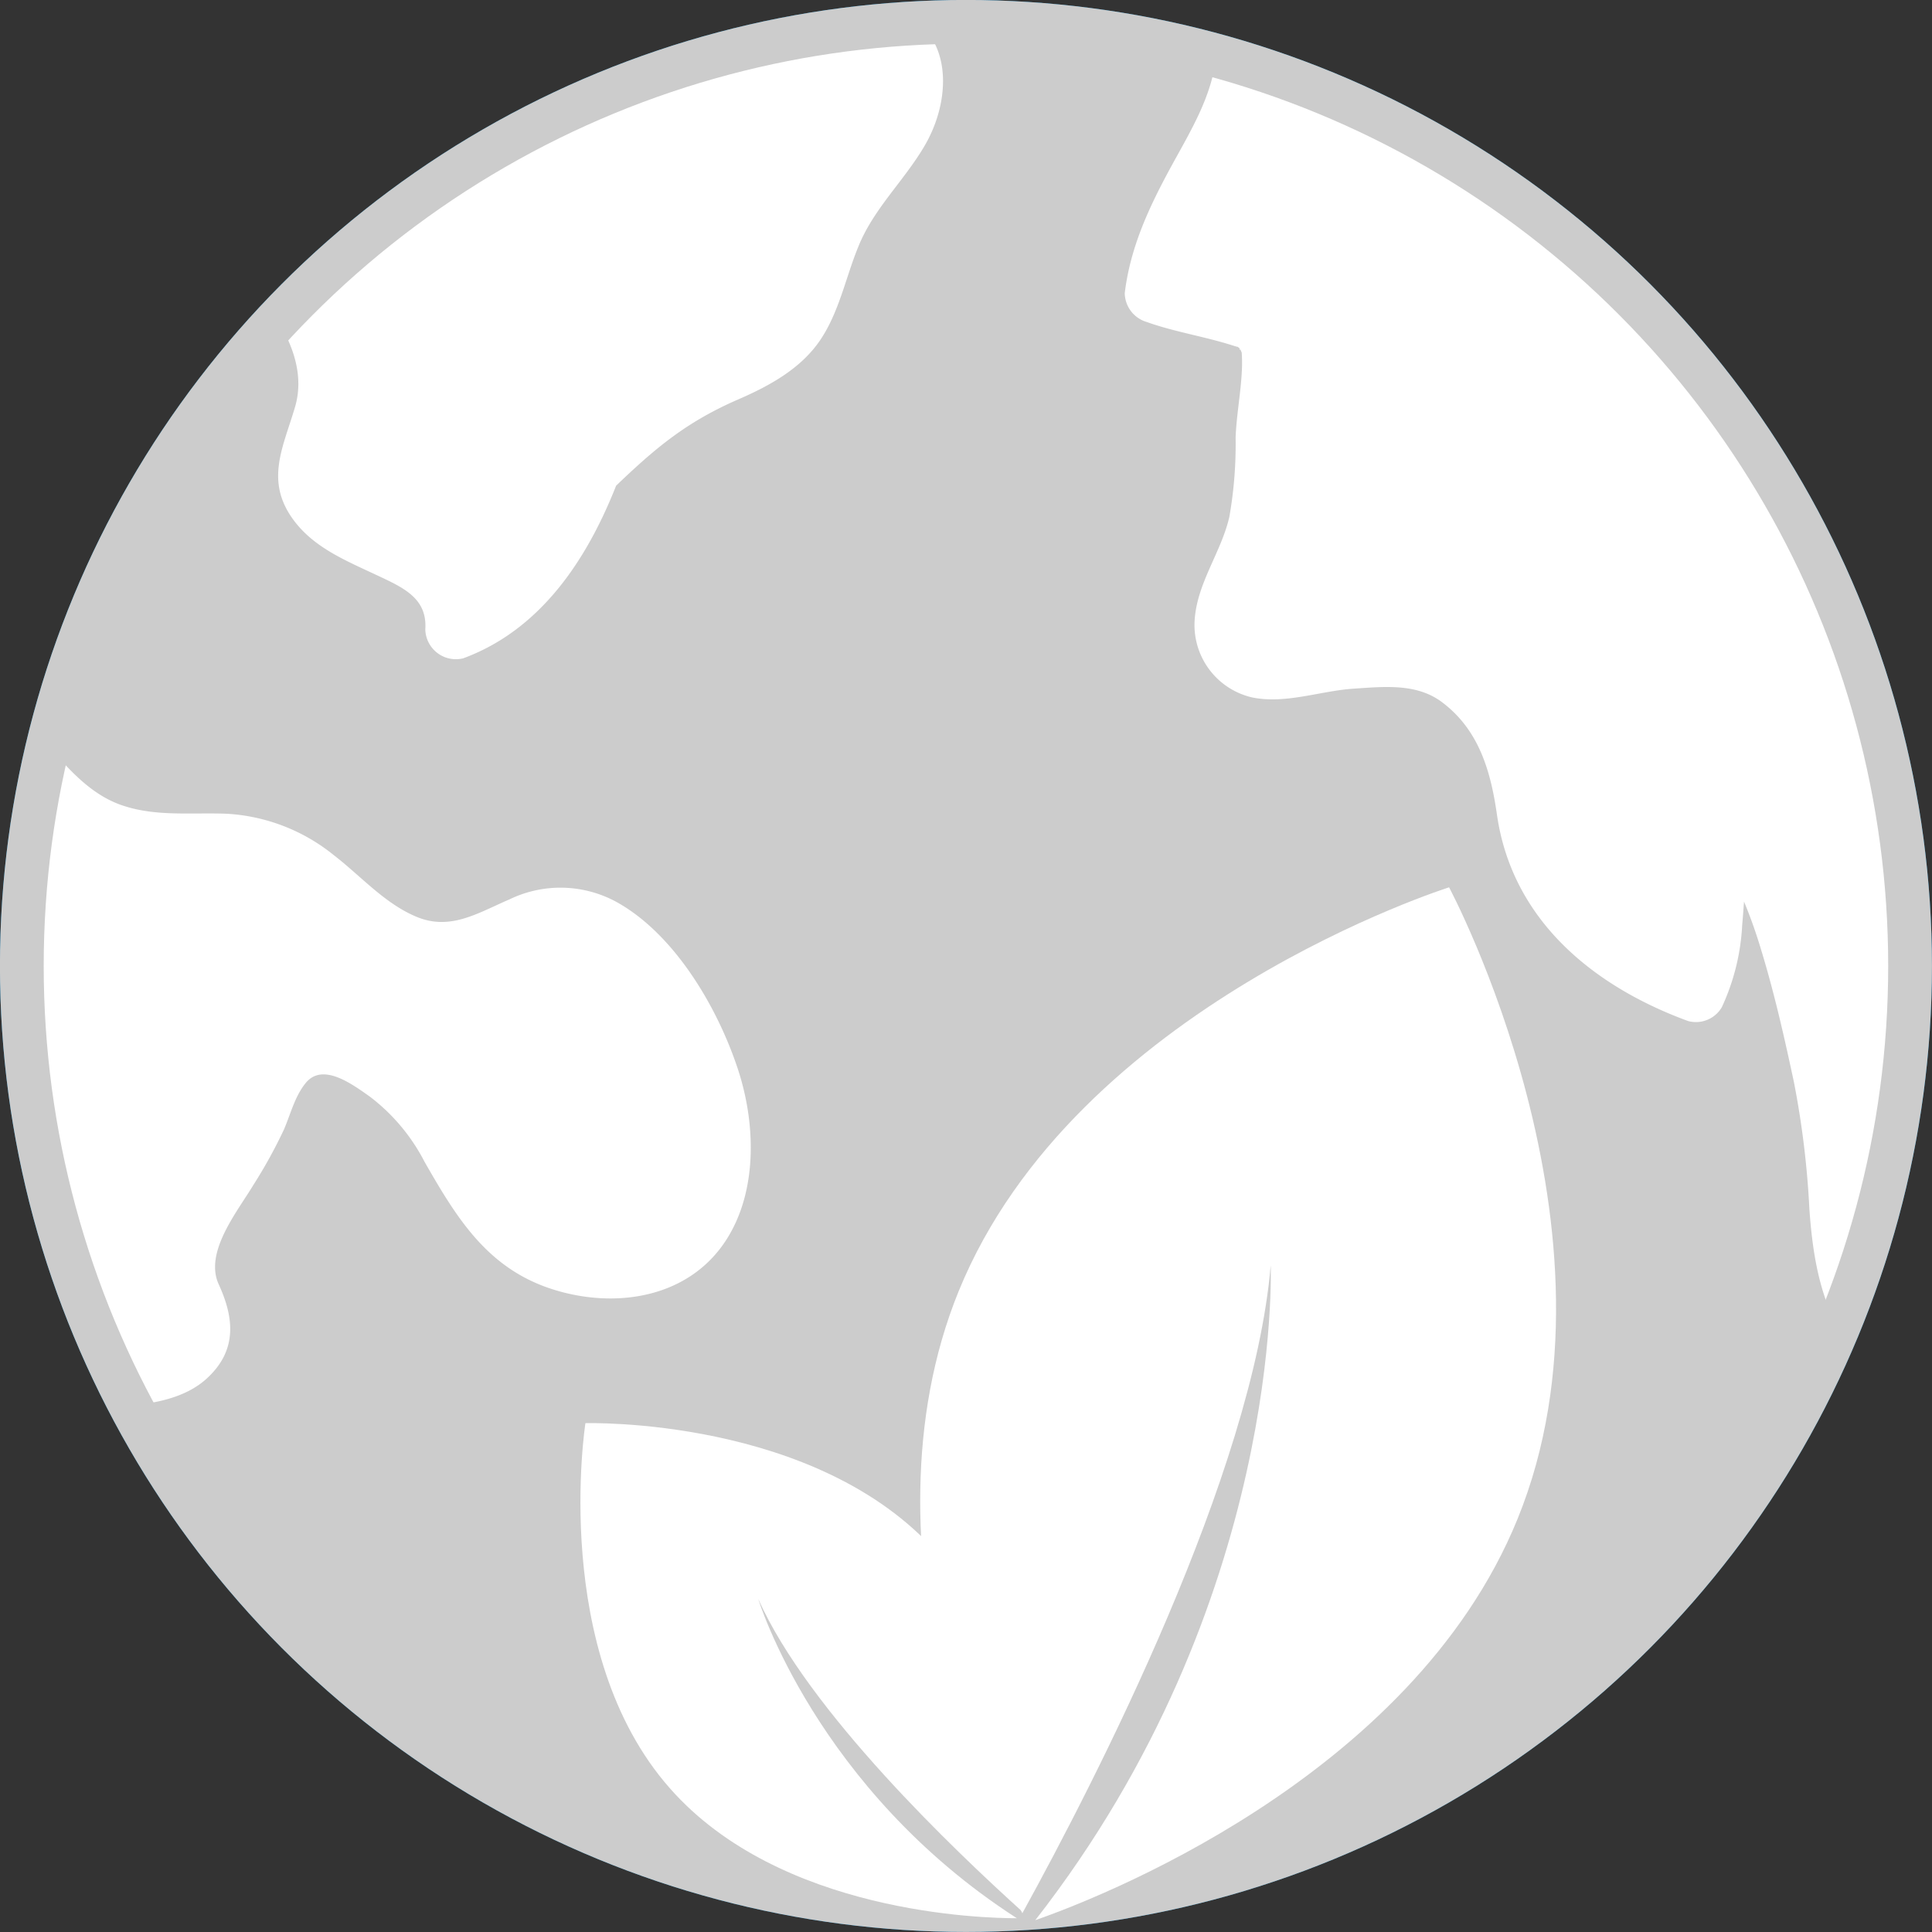 <svg id="Layer_1" data-name="Layer 1" xmlns="http://www.w3.org/2000/svg" viewBox="0 0 189.43 189.43"><rect x="0" y="0" width="189.43" height="189.43" fill="#333333" stroke="none"/><defs><style>.cls-1,.cls-3{fill:#fff;}.cls-2{fill:none;stroke:#0282c6;}.cls-2,.cls-3{stroke-miterlimit:10;stroke-width:4.29px;}.cls-3{stroke:#ccc;}.cls-4{fill:#ccc;}</style></defs><title>environment-icons</title><path class="cls-1" d="M10,59.73c3.8-4.16,5.89-9.46,8.26-14.49a61,61,0,0,1,6.2-10.3l2.18-3A92.58,92.58,0,0,0,8.25,61.59l.62.22A4.7,4.7,0,0,1,10,59.73Z"/><path class="cls-1" d="M130.46,9.45a7.45,7.45,0,0,0,.55.87,4.37,4.37,0,0,1,.65-.49l-1.29-.55Z"/><circle class="cls-2" cx="94.71" cy="94.71" r="92.57"/><circle class="cls-3" cx="94.71" cy="94.71" r="92.57"/><path class="cls-4" d="M177.41,118.58a87.71,87.71,0,0,0-1.51-12.44c-.93-4.36-1.91-8.71-3.22-13A48.79,48.79,0,0,0,171,88.4c-.06.77-.11,1.54-.18,2.29a21.69,21.69,0,0,1-2,8.07,2.94,2.94,0,0,1-3.31,1.35c-9.38-3.44-17.27-9.95-18.74-20.26-.61-4.25-1.76-8.28-5.38-11-2.49-1.88-5.7-1.52-8.63-1.33-3.29.21-6.69,1.54-10,.86a7.29,7.29,0,0,1-5.62-7.67c.27-3.62,2.61-6.58,3.4-10.05a41.18,41.18,0,0,0,.61-7.75c.08-2.13.48-4.21.6-6.33a15.18,15.18,0,0,0,0-2s-.17-.42-.16-.4c.07.33-.17-.09,0,0-.46-.31.07-.05-.67-.29-2.8-.9-5.71-1.33-8.49-2.32a3,3,0,0,1-2.15-2.83c.55-4.55,2.43-8.53,4.61-12.52,1.84-3.37,4-6.87,4.35-10.78A92.66,92.66,0,0,0,94.71,2.14q-2.34,0-4.65.12c3.22,2.66,3,8,.54,12.13-2,3.38-5,6.15-6.46,9.84-1.23,3-1.86,6.37-3.73,9.13s-4.91,4.45-8,5.79c-5.1,2.21-8.15,4.78-12,8.47-2.89,7.31-7.42,14.14-15,16.93a3,3,0,0,1-3.71-2.83c.21-3.1-2.19-4.12-4.85-5.37-3-1.41-6.17-2.7-8.16-5.49-2.72-3.8-.89-7.08.25-11,.84-2.91-.11-5.82-1.7-8.4A92.39,92.39,0,0,0,4.7,73.06C6.75,75.47,9,78,12.09,79c3.28,1.09,6.81.65,10.2.79a18.33,18.33,0,0,1,10.43,4.05c2.6,2,4.94,4.69,8,6,3.39,1.49,6.13-.33,9.22-1.65a11.47,11.47,0,0,1,10.62.31c5.65,3.19,9.82,10.33,11.8,16.36,1.72,5.24,1.95,11.84-1.12,16.66-3.68,5.78-10.93,6.86-17.1,4.88-6.38-2.05-9.37-7-12.51-12.48a18.87,18.87,0,0,0-5.37-6.4c-1.73-1.22-4.62-3.38-6.29-1.33-1.07,1.32-1.46,3-2.13,4.56a48,48,0,0,1-3,5.44c-1.58,2.63-4.84,6.59-3.39,9.75,1.55,3.37,1.8,6.54-1.23,9.27-1.92,1.73-4.72,2.36-7.4,2.59a92.6,92.6,0,0,0,167.44-7.55C178.32,126.74,177.7,122.65,177.41,118.58Z"/><path class="cls-1" d="M142.08,87S105.43,98.56,94,126.59c-10.3,25.28,3.44,55.33,6.24,61,7.3-13.25,22.62-43.16,24.35-63.52,0,0,1.32,32.94-23.08,64.2,5.38-1.87,36.86-13.73,47.28-39.33C160.22,120.88,142.08,87,142.08,87Z"/><path class="cls-1" d="M57.4,139.54s22.68-.68,34.49,12.72c10.66,12.09,8.84,31.5,8.38,35.2-6.65-6-21-19.65-25.92-30.67,0,0,5.67,18.61,25.35,31.29-3.36,0-23.21-.48-34-12.72C53.88,162,57.4,139.54,57.4,139.54Z"/></svg>
